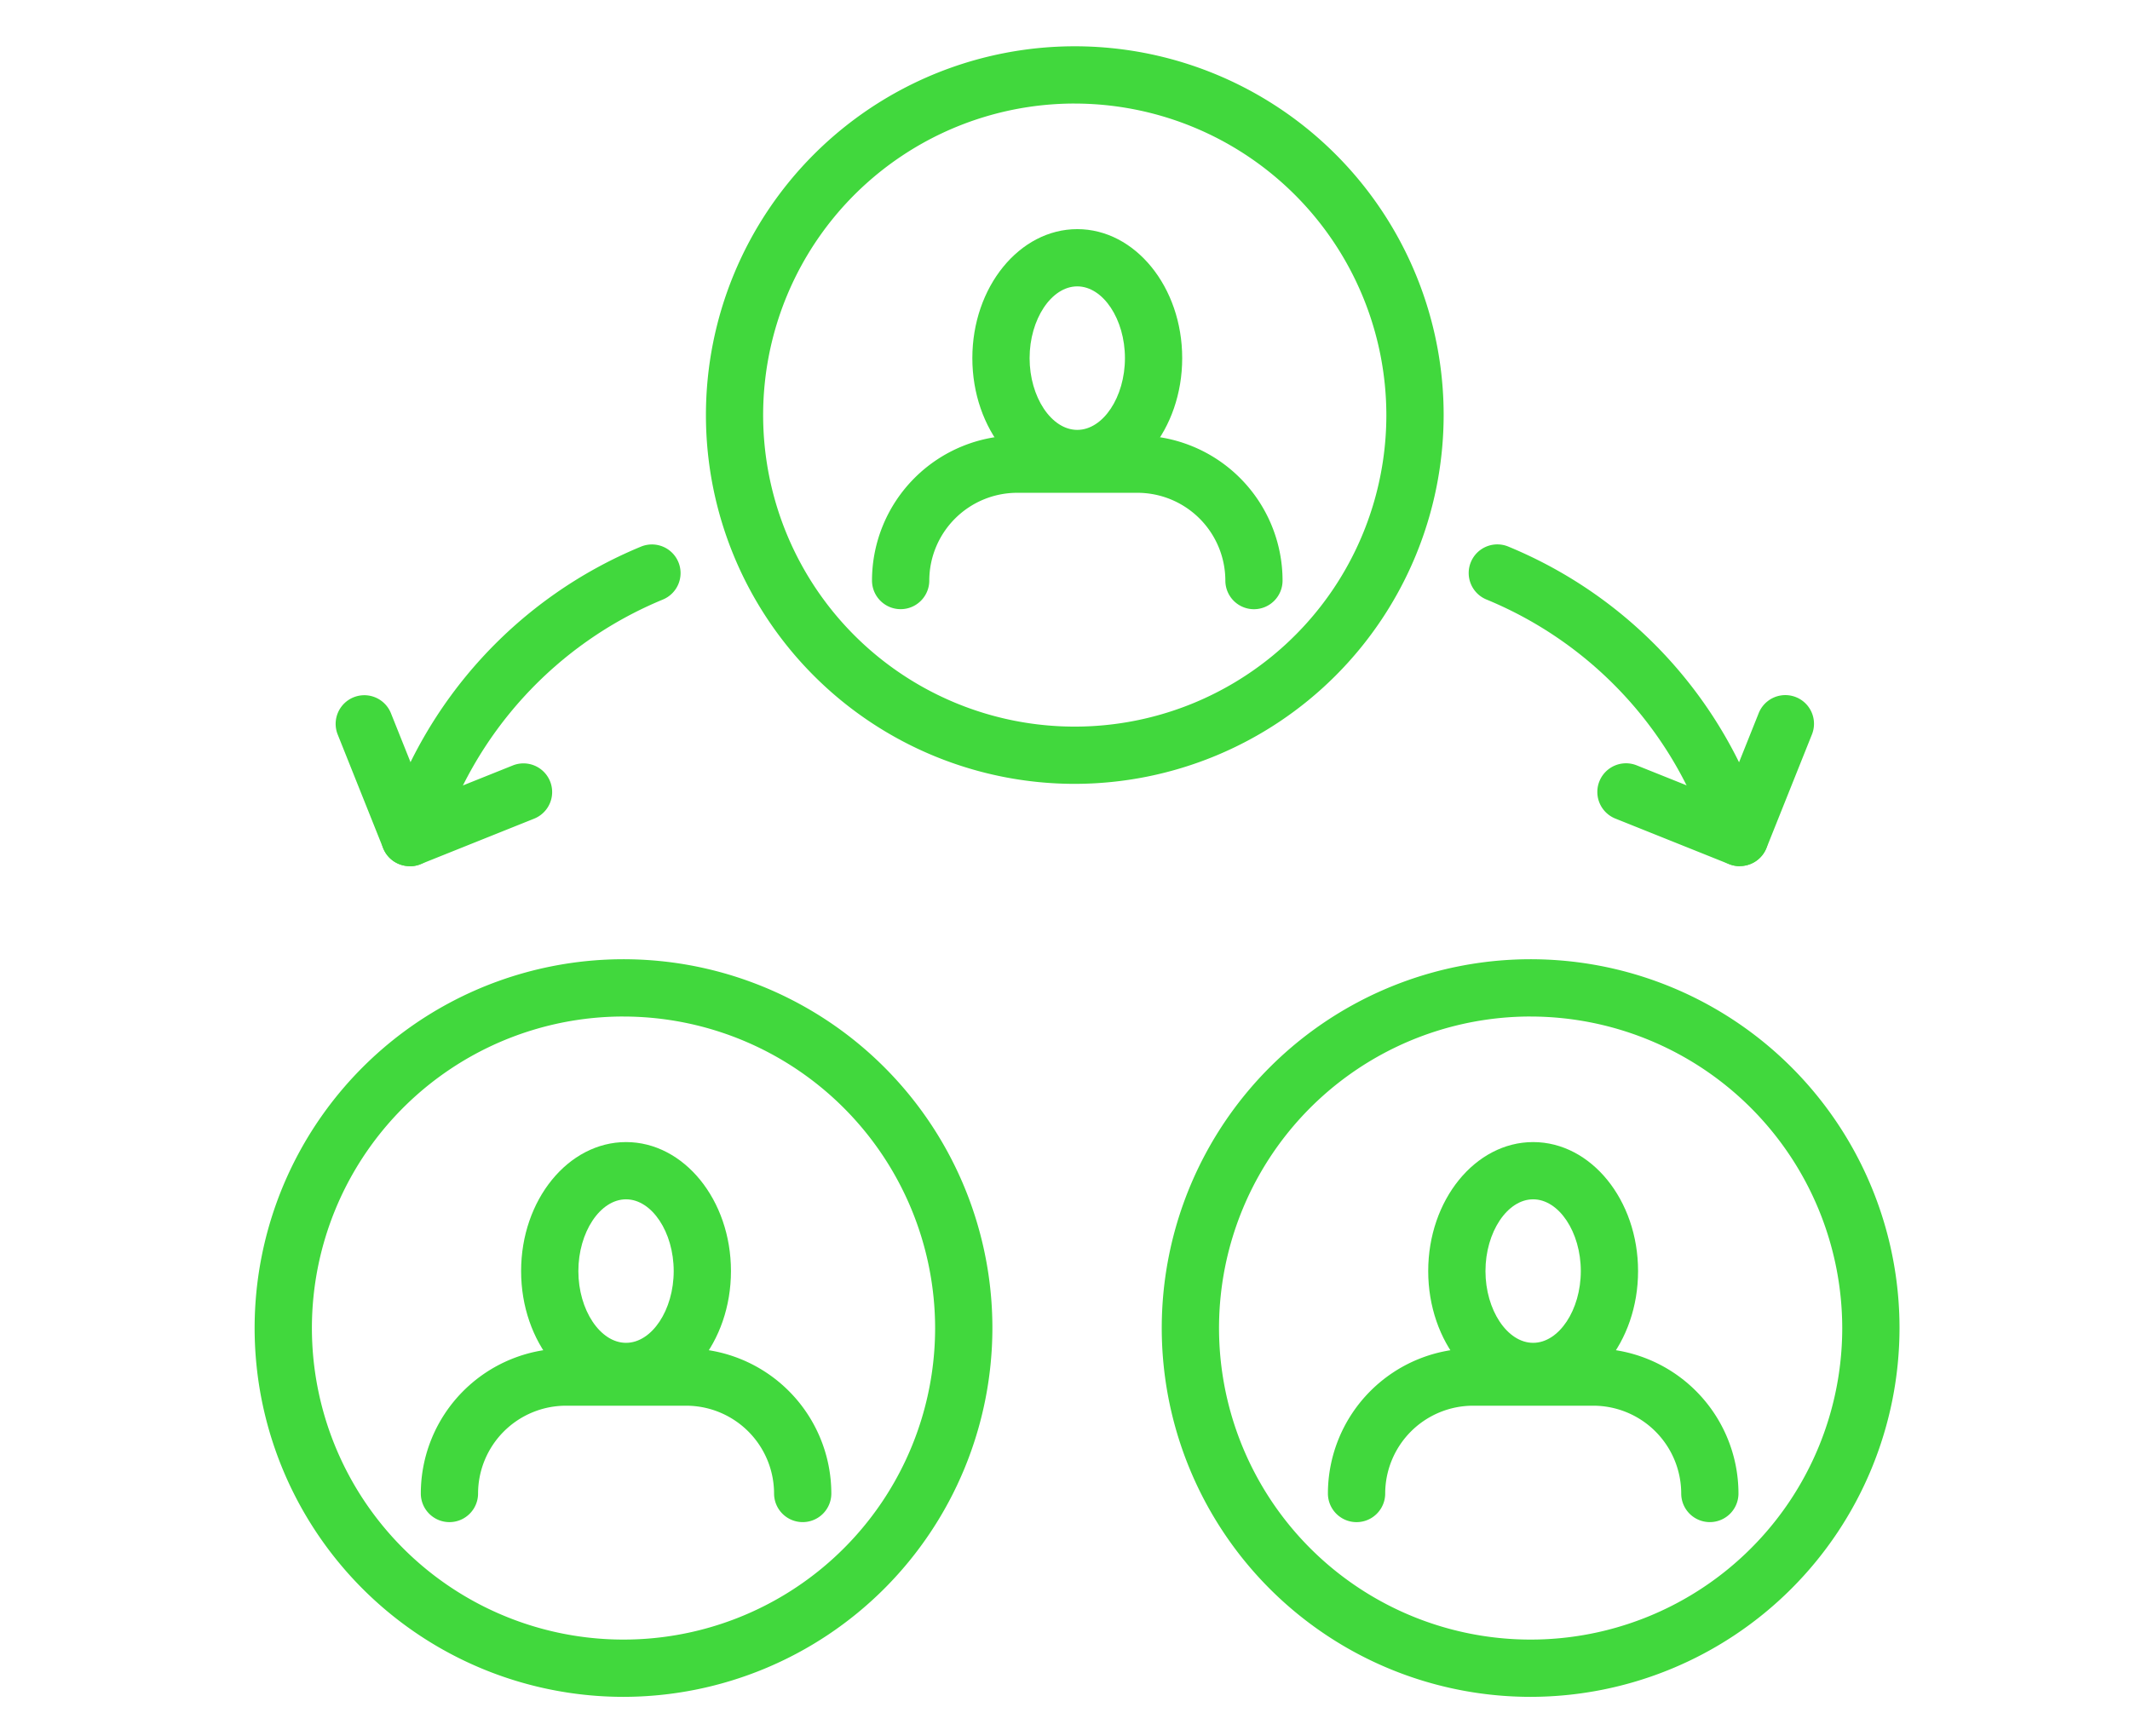 <svg xmlns="http://www.w3.org/2000/svg" xmlns:xlink="http://www.w3.org/1999/xlink" width="92" height="75" viewBox="0 0 92 75">
  <defs>
    <clipPath id="clip-path">
      <rect id="사각형_9212" data-name="사각형 9212" width="92" height="75" transform="translate(1028 1133)" fill="#41d83d" opacity="0.139"/>
    </clipPath>
    <clipPath id="clip-path-2">
      <rect id="사각형_8754" data-name="사각형 8754" width="71.045" height="71.307" fill="#41d83d"/>
    </clipPath>
  </defs>
  <g id="마스크_그룹_38" data-name="마스크 그룹 38" transform="translate(-1028 -1133)" clip-path="url(#clip-path)">
    <g id="그룹_19143" data-name="그룹 19143" transform="translate(1039 1135)" clip-path="url(#clip-path-2)">
      <path id="패스_12635" data-name="패스 12635" d="M25.113,75.072a1.236,1.236,0,0,1-1.236-1.236,3.8,3.8,0,0,0-3.793-3.793h-5.2a3.8,3.8,0,0,0-3.792,3.793,1.236,1.236,0,0,1-2.473,0,6.272,6.272,0,0,1,6.265-6.267h5.2a6.273,6.273,0,0,1,6.266,6.267,1.236,1.236,0,0,1-1.236,1.236" transform="translate(-1.443 -11.314)" fill="#41d83d"/>
      <path id="패스_12636" data-name="패스 12636" d="M18.354,68.006c-2.5,0-4.532-2.5-4.532-5.572s2.033-5.573,4.532-5.573,4.532,2.5,4.532,5.573-2.033,5.572-4.532,5.572m0-8.672c-1.116,0-2.059,1.42-2.059,3.1s.943,3.1,2.059,3.1,2.059-1.42,2.059-3.1-.943-3.1-2.059-3.1" transform="translate(-2.314 -9.521)" fill="#41d83d"/>
      <path id="패스_12637" data-name="패스 12637" d="M15.932,79.239A15.933,15.933,0,1,1,31.864,63.306,15.95,15.95,0,0,1,15.932,79.239m0-29.392A13.459,13.459,0,1,0,29.39,63.306,13.474,13.474,0,0,0,15.932,49.848" transform="translate(0 -7.932)" fill="#41d83d"/>
      <path id="패스_12638" data-name="패스 12638" d="M72.174,75.072a1.236,1.236,0,0,1-1.236-1.236,3.8,3.8,0,0,0-3.793-3.793h-5.2a3.8,3.8,0,0,0-3.793,3.793,1.237,1.237,0,0,1-2.474,0,6.273,6.273,0,0,1,6.267-6.267h5.2a6.273,6.273,0,0,1,6.266,6.267,1.237,1.237,0,0,1-1.236,1.236" transform="translate(-9.322 -11.314)" fill="#41d83d"/>
      <path id="패스_12639" data-name="패스 12639" d="M65.414,68.006c-2.5,0-4.532-2.5-4.532-5.572s2.033-5.573,4.532-5.573,4.532,2.5,4.532,5.573-2.033,5.572-4.532,5.572m0-8.672c-1.116,0-2.059,1.42-2.059,3.1s.943,3.1,2.059,3.1,2.059-1.42,2.059-3.1-.943-3.1-2.059-3.1" transform="translate(-10.194 -9.521)" fill="#41d83d"/>
      <path id="패스_12640" data-name="패스 12640" d="M62.993,79.239A15.933,15.933,0,1,1,78.925,63.306,15.95,15.95,0,0,1,62.993,79.239m0-29.392A13.459,13.459,0,1,0,76.451,63.306,13.474,13.474,0,0,0,62.993,49.848" transform="translate(-7.88 -7.932)" fill="#41d83d"/>
      <path id="패스_12641" data-name="패스 12641" d="M48.524,27.7a1.236,1.236,0,0,1-1.236-1.236,3.8,3.8,0,0,0-3.793-3.793h-5.2A3.8,3.8,0,0,0,34.5,26.461a1.237,1.237,0,0,1-2.474,0,6.273,6.273,0,0,1,6.267-6.267h5.2a6.273,6.273,0,0,1,6.266,6.267A1.237,1.237,0,0,1,48.524,27.7" transform="translate(-5.362 -3.381)" fill="#41d83d"/>
      <path id="패스_12642" data-name="패스 12642" d="M41.764,20.632c-2.5,0-4.532-2.5-4.532-5.572s2.033-5.573,4.532-5.573,4.532,2.5,4.532,5.573-2.033,5.572-4.532,5.572m0-8.672c-1.116,0-2.059,1.42-2.059,3.1s.943,3.1,2.059,3.1,2.059-1.42,2.059-3.1-.943-3.1-2.059-3.1" transform="translate(-6.234 -1.588)" fill="#41d83d"/>
      <path id="패스_12643" data-name="패스 12643" d="M39.343,31.864A15.932,15.932,0,1,1,55.275,15.932,15.95,15.95,0,0,1,39.343,31.864m0-29.391A13.459,13.459,0,1,0,52.8,15.932,13.474,13.474,0,0,0,39.343,2.474" transform="translate(-3.92 0)" fill="#41d83d"/>
      <path id="패스_12644" data-name="패스 12644" d="M74.6,39.656a1.239,1.239,0,0,1-1.181-.867,16.848,16.848,0,0,0-9.644-10.552,1.237,1.237,0,1,1,.947-2.285,19.317,19.317,0,0,1,11.058,12.1A1.238,1.238,0,0,1,74.97,39.6a1.215,1.215,0,0,1-.369.057" transform="translate(-10.551 -4.329)" fill="#41d83d"/>
      <path id="패스_12645" data-name="패스 12645" d="M75.807,41.65a1.238,1.238,0,0,1-.46-.088l-4.911-1.968a1.237,1.237,0,1,1,.919-2.3l4.911,1.968a1.236,1.236,0,0,1-.46,2.384" transform="translate(-11.664 -6.23)" fill="#41d83d"/>
      <path id="패스_12646" data-name="패스 12646" d="M76.8,41.057a1.237,1.237,0,0,1-1.148-1.7l1.964-4.91a1.237,1.237,0,0,1,2.3.918l-1.964,4.91a1.236,1.236,0,0,1-1.148.778" transform="translate(-12.653 -5.638)" fill="#41d83d"/>
      <path id="패스_12647" data-name="패스 12647" d="M7.914,39.656a1.216,1.216,0,0,1-.37-.057,1.237,1.237,0,0,1-.811-1.549,19.316,19.316,0,0,1,11.057-12.1,1.237,1.237,0,1,1,.948,2.285A16.845,16.845,0,0,0,9.095,38.789a1.238,1.238,0,0,1-1.181.867" transform="translate(-1.118 -4.329)" fill="#41d83d"/>
      <path id="패스_12648" data-name="패스 12648" d="M7.8,41.65a1.236,1.236,0,0,1-.46-2.384l4.91-1.968a1.237,1.237,0,1,1,.919,2.3l-4.91,1.968a1.238,1.238,0,0,1-.46.088" transform="translate(-1.099 -6.23)" fill="#41d83d"/>
      <path id="패스_12649" data-name="패스 12649" d="M7.4,41.057a1.236,1.236,0,0,1-1.148-.778L4.29,35.37a1.237,1.237,0,0,1,2.3-.918l1.964,4.91a1.237,1.237,0,0,1-1.148,1.7" transform="translate(-0.704 -5.638)" fill="#41d83d"/>
    </g>
  </g>
</svg>
